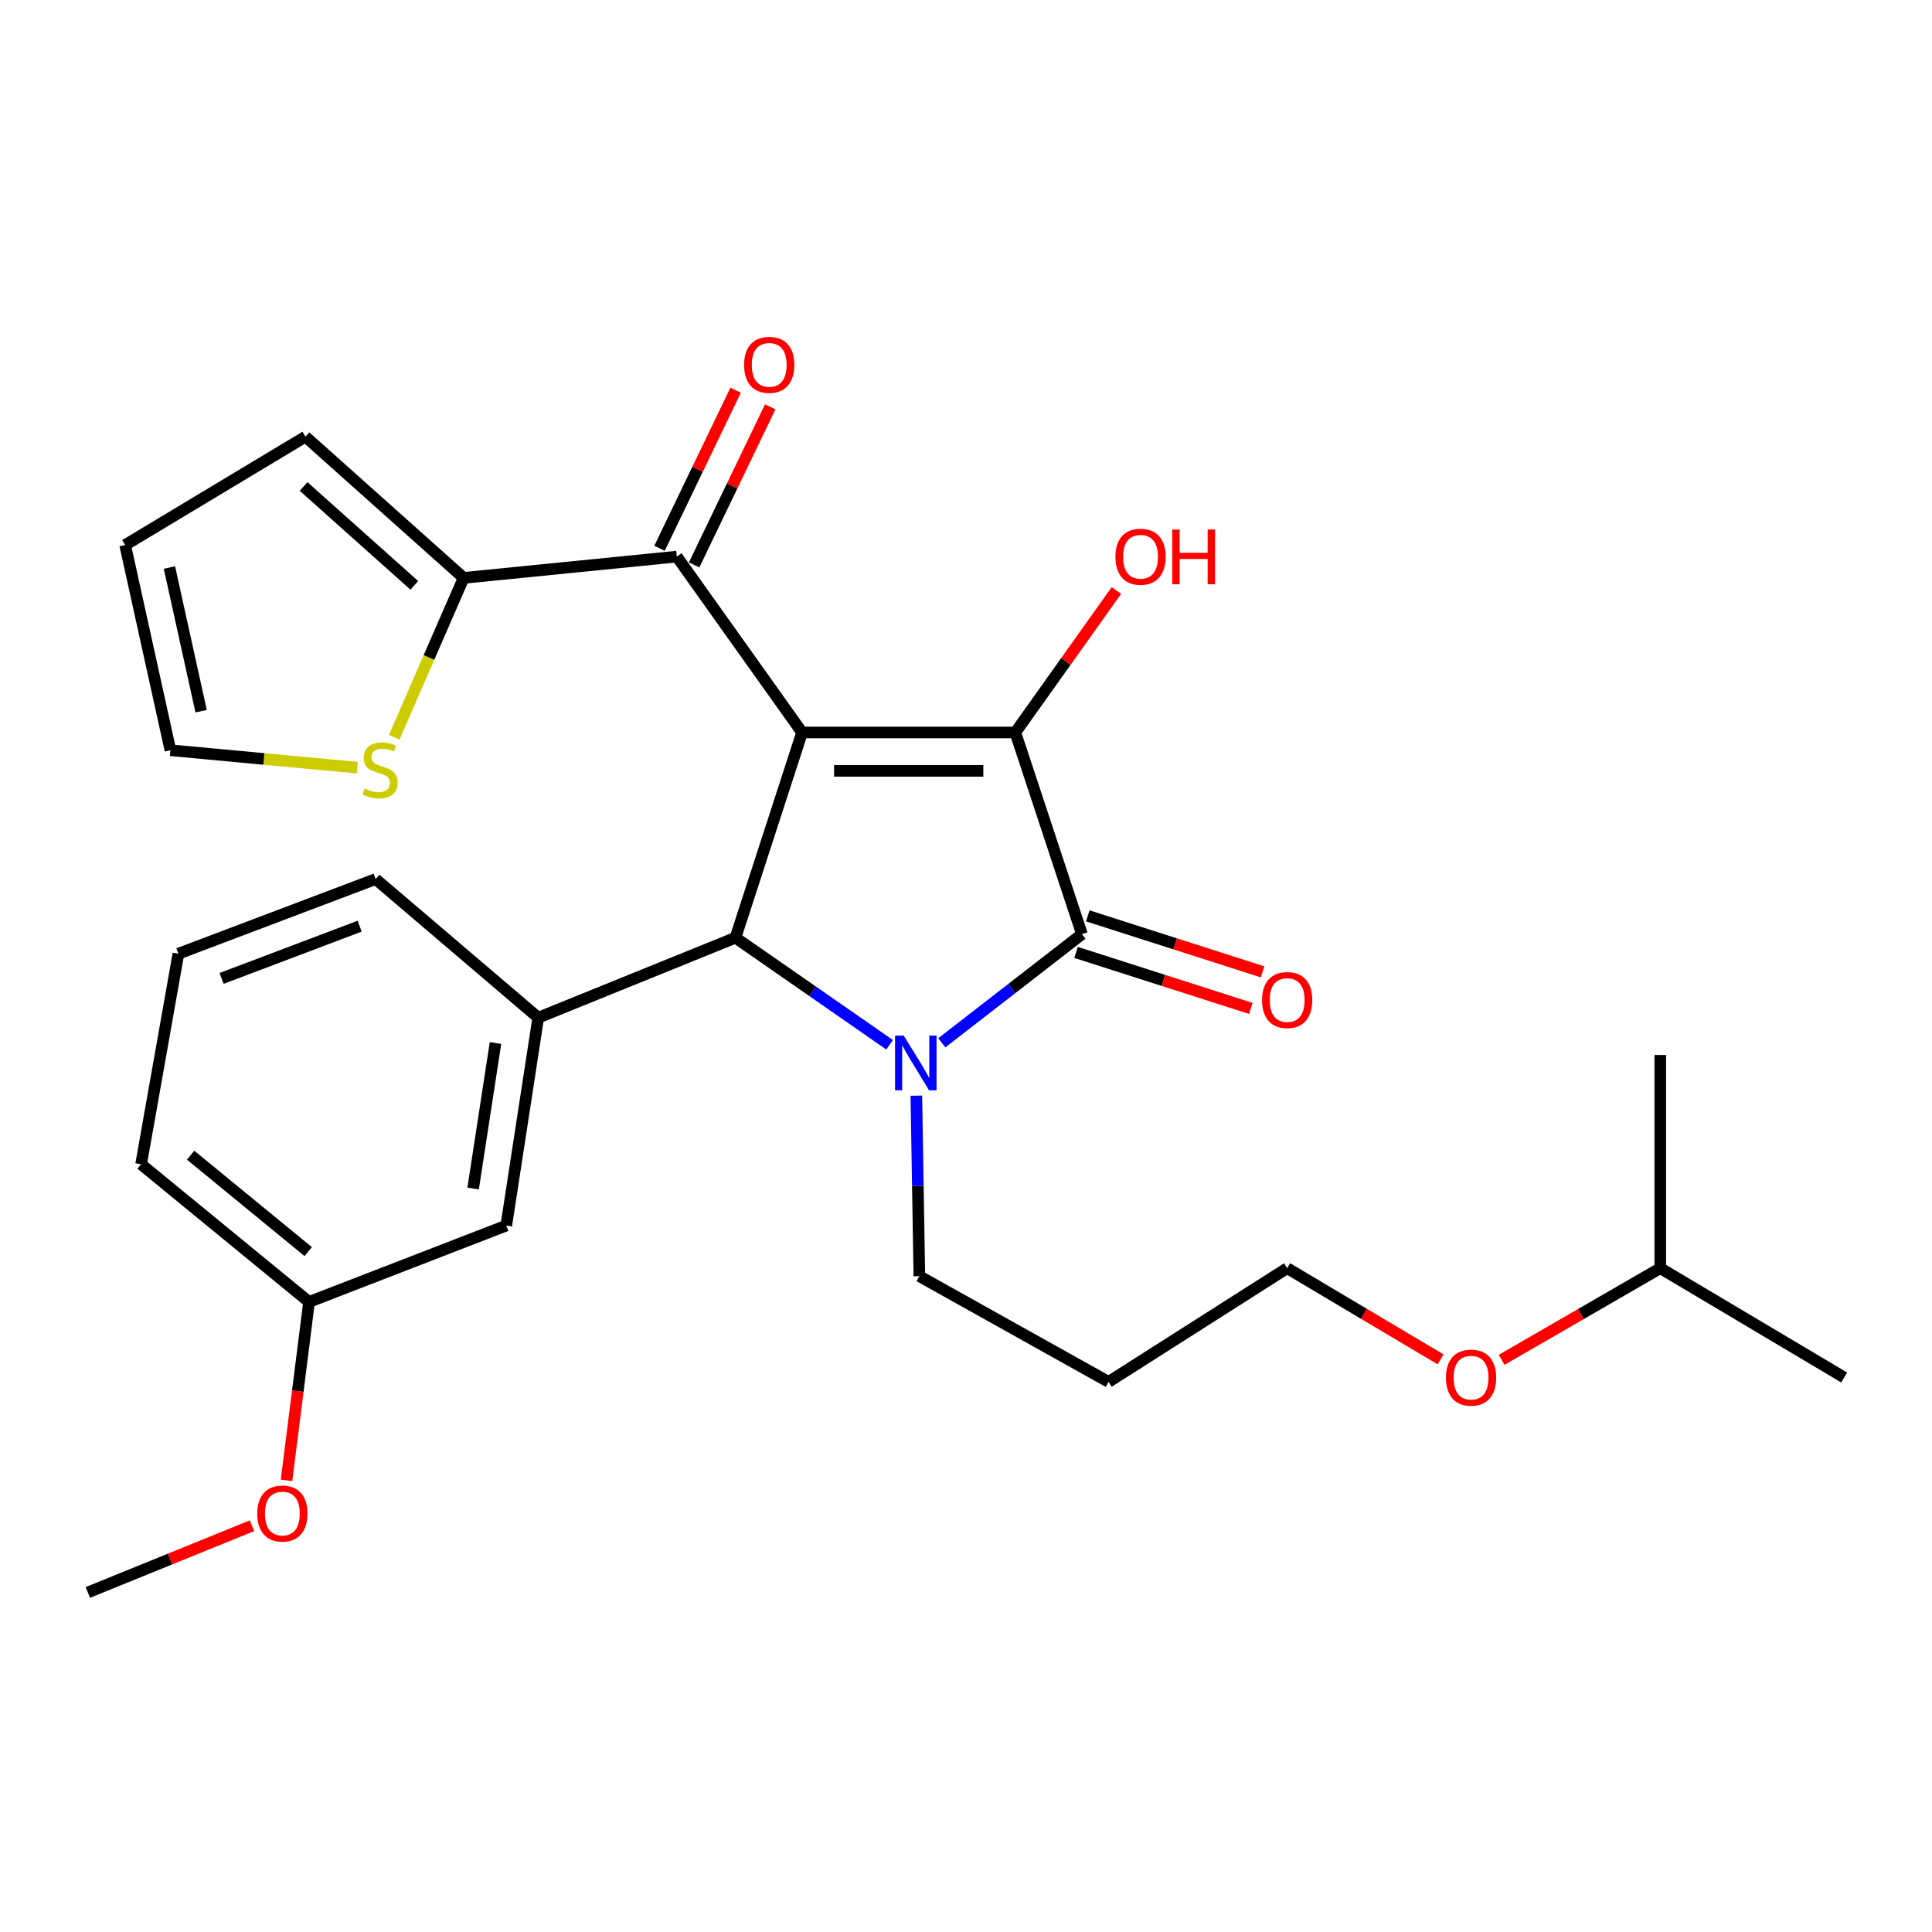 <?xml version='1.0' encoding='iso-8859-1'?>
<svg version='1.1' baseProfile='full'
              xmlns='http://www.w3.org/2000/svg'
                      xmlns:rdkit='http://www.rdkit.org/xml'
                      xmlns:xlink='http://www.w3.org/1999/xlink'
                  xml:space='preserve'
width='1000px' height='1000px' viewBox='0 0 1000 1000'>
<!-- END OF HEADER -->
<rect style='opacity:1.0;fill:#FFFFFF;stroke:none' width='1000' height='1000' x='0' y='0'> </rect>
<path class='bond-1' d='M 415.159,379.126 L 525.527,379.126' style='fill:none;fill-rule:evenodd;stroke:#000000;stroke-width:6px;stroke-linecap:butt;stroke-linejoin:miter;stroke-opacity:1' />
<path class='bond-1' d='M 431.714,399.001 L 508.972,399.001' style='fill:none;fill-rule:evenodd;stroke:#000000;stroke-width:6px;stroke-linecap:butt;stroke-linejoin:miter;stroke-opacity:1' />
<path class='bond-3' d='M 415.159,379.126 L 380.677,485.354' style='fill:none;fill-rule:evenodd;stroke:#000000;stroke-width:6px;stroke-linecap:butt;stroke-linejoin:miter;stroke-opacity:1' />
<path class='bond-4' d='M 415.159,379.126 L 350.325,288.091' style='fill:none;fill-rule:evenodd;stroke:#000000;stroke-width:6px;stroke-linecap:butt;stroke-linejoin:miter;stroke-opacity:1' />
<path class='bond-0' d='M 460.439,540.764 L 420.558,513.059' style='fill:none;fill-rule:evenodd;stroke:#0000FF;stroke-width:6px;stroke-linecap:butt;stroke-linejoin:miter;stroke-opacity:1' />
<path class='bond-0' d='M 420.558,513.059 L 380.677,485.354' style='fill:none;fill-rule:evenodd;stroke:#000000;stroke-width:6px;stroke-linecap:butt;stroke-linejoin:miter;stroke-opacity:1' />
<path class='bond-15' d='M 474.301,567.118 L 475.077,613.832' style='fill:none;fill-rule:evenodd;stroke:#0000FF;stroke-width:6px;stroke-linecap:butt;stroke-linejoin:miter;stroke-opacity:1' />
<path class='bond-15' d='M 475.077,613.832 L 475.853,660.545' style='fill:none;fill-rule:evenodd;stroke:#000000;stroke-width:6px;stroke-linecap:butt;stroke-linejoin:miter;stroke-opacity:1' />
<path class='bond-28' d='M 487.48,539.76 L 523.745,511.635' style='fill:none;fill-rule:evenodd;stroke:#0000FF;stroke-width:6px;stroke-linecap:butt;stroke-linejoin:miter;stroke-opacity:1' />
<path class='bond-28' d='M 523.745,511.635 L 560.009,483.51' style='fill:none;fill-rule:evenodd;stroke:#000000;stroke-width:6px;stroke-linecap:butt;stroke-linejoin:miter;stroke-opacity:1' />
<path class='bond-2' d='M 525.527,379.126 L 560.009,483.51' style='fill:none;fill-rule:evenodd;stroke:#000000;stroke-width:6px;stroke-linecap:butt;stroke-linejoin:miter;stroke-opacity:1' />
<path class='bond-13' d='M 525.527,379.126 L 551.689,342.386' style='fill:none;fill-rule:evenodd;stroke:#000000;stroke-width:6px;stroke-linecap:butt;stroke-linejoin:miter;stroke-opacity:1' />
<path class='bond-13' d='M 551.689,342.386 L 577.851,305.645' style='fill:none;fill-rule:evenodd;stroke:#FF0000;stroke-width:6px;stroke-linecap:butt;stroke-linejoin:miter;stroke-opacity:1' />
<path class='bond-8' d='M 556.977,492.973 L 602.196,507.464' style='fill:none;fill-rule:evenodd;stroke:#000000;stroke-width:6px;stroke-linecap:butt;stroke-linejoin:miter;stroke-opacity:1' />
<path class='bond-8' d='M 602.196,507.464 L 647.416,521.954' style='fill:none;fill-rule:evenodd;stroke:#FF0000;stroke-width:6px;stroke-linecap:butt;stroke-linejoin:miter;stroke-opacity:1' />
<path class='bond-8' d='M 563.042,474.047 L 608.261,488.537' style='fill:none;fill-rule:evenodd;stroke:#000000;stroke-width:6px;stroke-linecap:butt;stroke-linejoin:miter;stroke-opacity:1' />
<path class='bond-8' d='M 608.261,488.537 L 653.48,503.028' style='fill:none;fill-rule:evenodd;stroke:#FF0000;stroke-width:6px;stroke-linecap:butt;stroke-linejoin:miter;stroke-opacity:1' />
<path class='bond-5' d='M 380.677,485.354 L 278.59,526.748' style='fill:none;fill-rule:evenodd;stroke:#000000;stroke-width:6px;stroke-linecap:butt;stroke-linejoin:miter;stroke-opacity:1' />
<path class='bond-6' d='M 350.325,288.091 L 239.968,299.122' style='fill:none;fill-rule:evenodd;stroke:#000000;stroke-width:6px;stroke-linecap:butt;stroke-linejoin:miter;stroke-opacity:1' />
<path class='bond-10' d='M 359.279,292.402 L 378.972,251.496' style='fill:none;fill-rule:evenodd;stroke:#000000;stroke-width:6px;stroke-linecap:butt;stroke-linejoin:miter;stroke-opacity:1' />
<path class='bond-10' d='M 378.972,251.496 L 398.665,210.591' style='fill:none;fill-rule:evenodd;stroke:#FF0000;stroke-width:6px;stroke-linecap:butt;stroke-linejoin:miter;stroke-opacity:1' />
<path class='bond-10' d='M 341.372,283.781 L 361.065,242.875' style='fill:none;fill-rule:evenodd;stroke:#000000;stroke-width:6px;stroke-linecap:butt;stroke-linejoin:miter;stroke-opacity:1' />
<path class='bond-10' d='M 361.065,242.875 L 380.758,201.97' style='fill:none;fill-rule:evenodd;stroke:#FF0000;stroke-width:6px;stroke-linecap:butt;stroke-linejoin:miter;stroke-opacity:1' />
<path class='bond-9' d='M 278.59,526.748 L 262.05,634.344' style='fill:none;fill-rule:evenodd;stroke:#000000;stroke-width:6px;stroke-linecap:butt;stroke-linejoin:miter;stroke-opacity:1' />
<path class='bond-9' d='M 256.466,539.868 L 244.888,615.185' style='fill:none;fill-rule:evenodd;stroke:#000000;stroke-width:6px;stroke-linecap:butt;stroke-linejoin:miter;stroke-opacity:1' />
<path class='bond-17' d='M 278.59,526.748 L 194.434,455.002' style='fill:none;fill-rule:evenodd;stroke:#000000;stroke-width:6px;stroke-linecap:butt;stroke-linejoin:miter;stroke-opacity:1' />
<path class='bond-7' d='M 239.968,299.122 L 222.012,340.366' style='fill:none;fill-rule:evenodd;stroke:#000000;stroke-width:6px;stroke-linecap:butt;stroke-linejoin:miter;stroke-opacity:1' />
<path class='bond-7' d='M 222.012,340.366 L 204.057,381.61' style='fill:none;fill-rule:evenodd;stroke:#CCCC00;stroke-width:6px;stroke-linecap:butt;stroke-linejoin:miter;stroke-opacity:1' />
<path class='bond-11' d='M 239.968,299.122 L 158.108,226.018' style='fill:none;fill-rule:evenodd;stroke:#000000;stroke-width:6px;stroke-linecap:butt;stroke-linejoin:miter;stroke-opacity:1' />
<path class='bond-11' d='M 214.451,302.98 L 157.149,251.807' style='fill:none;fill-rule:evenodd;stroke:#000000;stroke-width:6px;stroke-linecap:butt;stroke-linejoin:miter;stroke-opacity:1' />
<path class='bond-12' d='M 184.926,397.337 L 136.566,392.831' style='fill:none;fill-rule:evenodd;stroke:#CCCC00;stroke-width:6px;stroke-linecap:butt;stroke-linejoin:miter;stroke-opacity:1' />
<path class='bond-12' d='M 136.566,392.831 L 88.206,388.324' style='fill:none;fill-rule:evenodd;stroke:#000000;stroke-width:6px;stroke-linecap:butt;stroke-linejoin:miter;stroke-opacity:1' />
<path class='bond-16' d='M 262.05,634.344 L 159.963,673.883' style='fill:none;fill-rule:evenodd;stroke:#000000;stroke-width:6px;stroke-linecap:butt;stroke-linejoin:miter;stroke-opacity:1' />
<path class='bond-14' d='M 158.108,226.018 L 64.777,282.107' style='fill:none;fill-rule:evenodd;stroke:#000000;stroke-width:6px;stroke-linecap:butt;stroke-linejoin:miter;stroke-opacity:1' />
<path class='bond-29' d='M 88.206,388.324 L 64.777,282.107' style='fill:none;fill-rule:evenodd;stroke:#000000;stroke-width:6px;stroke-linecap:butt;stroke-linejoin:miter;stroke-opacity:1' />
<path class='bond-29' d='M 104.099,368.11 L 87.699,293.759' style='fill:none;fill-rule:evenodd;stroke:#000000;stroke-width:6px;stroke-linecap:butt;stroke-linejoin:miter;stroke-opacity:1' />
<path class='bond-18' d='M 475.853,660.545 L 573.789,715.255' style='fill:none;fill-rule:evenodd;stroke:#000000;stroke-width:6px;stroke-linecap:butt;stroke-linejoin:miter;stroke-opacity:1' />
<path class='bond-19' d='M 159.963,673.883 L 154.135,720.065' style='fill:none;fill-rule:evenodd;stroke:#000000;stroke-width:6px;stroke-linecap:butt;stroke-linejoin:miter;stroke-opacity:1' />
<path class='bond-19' d='M 154.135,720.065 L 148.306,766.246' style='fill:none;fill-rule:evenodd;stroke:#FF0000;stroke-width:6px;stroke-linecap:butt;stroke-linejoin:miter;stroke-opacity:1' />
<path class='bond-30' d='M 159.963,673.883 L 73.035,602.612' style='fill:none;fill-rule:evenodd;stroke:#000000;stroke-width:6px;stroke-linecap:butt;stroke-linejoin:miter;stroke-opacity:1' />
<path class='bond-30' d='M 159.525,647.824 L 98.675,597.934' style='fill:none;fill-rule:evenodd;stroke:#000000;stroke-width:6px;stroke-linecap:butt;stroke-linejoin:miter;stroke-opacity:1' />
<path class='bond-20' d='M 194.434,455.002 L 92.347,493.635' style='fill:none;fill-rule:evenodd;stroke:#000000;stroke-width:6px;stroke-linecap:butt;stroke-linejoin:miter;stroke-opacity:1' />
<path class='bond-20' d='M 186.155,479.384 L 114.694,506.428' style='fill:none;fill-rule:evenodd;stroke:#000000;stroke-width:6px;stroke-linecap:butt;stroke-linejoin:miter;stroke-opacity:1' />
<path class='bond-22' d='M 573.789,715.255 L 666.237,656.405' style='fill:none;fill-rule:evenodd;stroke:#000000;stroke-width:6px;stroke-linecap:butt;stroke-linejoin:miter;stroke-opacity:1' />
<path class='bond-25' d='M 130.433,789.712 L 87.944,806.983' style='fill:none;fill-rule:evenodd;stroke:#FF0000;stroke-width:6px;stroke-linecap:butt;stroke-linejoin:miter;stroke-opacity:1' />
<path class='bond-25' d='M 87.944,806.983 L 45.455,824.254' style='fill:none;fill-rule:evenodd;stroke:#000000;stroke-width:6px;stroke-linecap:butt;stroke-linejoin:miter;stroke-opacity:1' />
<path class='bond-23' d='M 92.347,493.635 L 73.035,602.612' style='fill:none;fill-rule:evenodd;stroke:#000000;stroke-width:6px;stroke-linecap:butt;stroke-linejoin:miter;stroke-opacity:1' />
<path class='bond-21' d='M 745.655,703.617 L 705.946,680.011' style='fill:none;fill-rule:evenodd;stroke:#FF0000;stroke-width:6px;stroke-linecap:butt;stroke-linejoin:miter;stroke-opacity:1' />
<path class='bond-21' d='M 705.946,680.011 L 666.237,656.405' style='fill:none;fill-rule:evenodd;stroke:#000000;stroke-width:6px;stroke-linecap:butt;stroke-linejoin:miter;stroke-opacity:1' />
<path class='bond-24' d='M 777.251,703.846 L 818.305,680.125' style='fill:none;fill-rule:evenodd;stroke:#FF0000;stroke-width:6px;stroke-linecap:butt;stroke-linejoin:miter;stroke-opacity:1' />
<path class='bond-24' d='M 818.305,680.125 L 859.359,656.405' style='fill:none;fill-rule:evenodd;stroke:#000000;stroke-width:6px;stroke-linecap:butt;stroke-linejoin:miter;stroke-opacity:1' />
<path class='bond-26' d='M 859.359,656.405 L 954.545,712.991' style='fill:none;fill-rule:evenodd;stroke:#000000;stroke-width:6px;stroke-linecap:butt;stroke-linejoin:miter;stroke-opacity:1' />
<path class='bond-27' d='M 859.359,656.405 L 859.359,546.059' style='fill:none;fill-rule:evenodd;stroke:#000000;stroke-width:6px;stroke-linecap:butt;stroke-linejoin:miter;stroke-opacity:1' />
<path  class='atom-1' d='M 467.76 536.039
L 477.04 551.039
Q 477.96 552.519, 479.44 555.199
Q 480.92 557.879, 481 558.039
L 481 536.039
L 484.76 536.039
L 484.76 564.359
L 480.88 564.359
L 470.92 547.959
Q 469.76 546.039, 468.52 543.839
Q 467.32 541.639, 466.96 540.959
L 466.96 564.359
L 463.28 564.359
L 463.28 536.039
L 467.76 536.039
' fill='#0000FF'/>
<path  class='atom-8' d='M 188.73 408.158
Q 189.05 408.278, 190.37 408.838
Q 191.69 409.398, 193.13 409.758
Q 194.61 410.078, 196.05 410.078
Q 198.73 410.078, 200.29 408.798
Q 201.85 407.478, 201.85 405.198
Q 201.85 403.638, 201.05 402.678
Q 200.29 401.718, 199.09 401.198
Q 197.89 400.678, 195.89 400.078
Q 193.37 399.318, 191.85 398.598
Q 190.37 397.878, 189.29 396.358
Q 188.25 394.838, 188.25 392.278
Q 188.25 388.718, 190.65 386.518
Q 193.09 384.318, 197.89 384.318
Q 201.17 384.318, 204.89 385.878
L 203.97 388.958
Q 200.57 387.558, 198.01 387.558
Q 195.25 387.558, 193.73 388.718
Q 192.21 389.838, 192.25 391.798
Q 192.25 393.318, 193.01 394.238
Q 193.81 395.158, 194.93 395.678
Q 196.09 396.198, 198.01 396.798
Q 200.57 397.598, 202.09 398.398
Q 203.61 399.198, 204.69 400.838
Q 205.81 402.438, 205.81 405.198
Q 205.81 409.118, 203.17 411.238
Q 200.57 413.318, 196.21 413.318
Q 193.69 413.318, 191.77 412.758
Q 189.89 412.238, 187.65 411.318
L 188.73 408.158
' fill='#CCCC00'/>
<path  class='atom-9' d='M 653.237 517.63
Q 653.237 510.83, 656.597 507.03
Q 659.957 503.23, 666.237 503.23
Q 672.517 503.23, 675.877 507.03
Q 679.237 510.83, 679.237 517.63
Q 679.237 524.51, 675.837 528.43
Q 672.437 532.31, 666.237 532.31
Q 659.997 532.31, 656.597 528.43
Q 653.237 524.55, 653.237 517.63
M 666.237 529.11
Q 670.557 529.11, 672.877 526.23
Q 675.237 523.31, 675.237 517.63
Q 675.237 512.07, 672.877 509.27
Q 670.557 506.43, 666.237 506.43
Q 661.917 506.43, 659.557 509.23
Q 657.237 512.03, 657.237 517.63
Q 657.237 523.35, 659.557 526.23
Q 661.917 529.11, 666.237 529.11
' fill='#FF0000'/>
<path  class='atom-11' d='M 385.145 188.845
Q 385.145 182.045, 388.505 178.245
Q 391.865 174.445, 398.145 174.445
Q 404.425 174.445, 407.785 178.245
Q 411.145 182.045, 411.145 188.845
Q 411.145 195.725, 407.745 199.645
Q 404.345 203.525, 398.145 203.525
Q 391.905 203.525, 388.505 199.645
Q 385.145 195.765, 385.145 188.845
M 398.145 200.325
Q 402.465 200.325, 404.785 197.445
Q 407.145 194.525, 407.145 188.845
Q 407.145 183.285, 404.785 180.485
Q 402.465 177.645, 398.145 177.645
Q 393.825 177.645, 391.465 180.445
Q 389.145 183.245, 389.145 188.845
Q 389.145 194.565, 391.465 197.445
Q 393.825 200.325, 398.145 200.325
' fill='#FF0000'/>
<path  class='atom-14' d='M 577.35 288.171
Q 577.35 281.371, 580.71 277.571
Q 584.07 273.771, 590.35 273.771
Q 596.63 273.771, 599.99 277.571
Q 603.35 281.371, 603.35 288.171
Q 603.35 295.051, 599.95 298.971
Q 596.55 302.851, 590.35 302.851
Q 584.11 302.851, 580.71 298.971
Q 577.35 295.091, 577.35 288.171
M 590.35 299.651
Q 594.67 299.651, 596.99 296.771
Q 599.35 293.851, 599.35 288.171
Q 599.35 282.611, 596.99 279.811
Q 594.67 276.971, 590.35 276.971
Q 586.03 276.971, 583.67 279.771
Q 581.35 282.571, 581.35 288.171
Q 581.35 293.891, 583.67 296.771
Q 586.03 299.651, 590.35 299.651
' fill='#FF0000'/>
<path  class='atom-14' d='M 606.75 274.091
L 610.59 274.091
L 610.59 286.131
L 625.07 286.131
L 625.07 274.091
L 628.91 274.091
L 628.91 302.411
L 625.07 302.411
L 625.07 289.331
L 610.59 289.331
L 610.59 302.411
L 606.75 302.411
L 606.75 274.091
' fill='#FF0000'/>
<path  class='atom-20' d='M 133.151 783.404
Q 133.151 776.604, 136.511 772.804
Q 139.871 769.004, 146.151 769.004
Q 152.431 769.004, 155.791 772.804
Q 159.151 776.604, 159.151 783.404
Q 159.151 790.284, 155.751 794.204
Q 152.351 798.084, 146.151 798.084
Q 139.911 798.084, 136.511 794.204
Q 133.151 790.324, 133.151 783.404
M 146.151 794.884
Q 150.471 794.884, 152.791 792.004
Q 155.151 789.084, 155.151 783.404
Q 155.151 777.844, 152.791 775.044
Q 150.471 772.204, 146.151 772.204
Q 141.831 772.204, 139.471 775.004
Q 137.151 777.804, 137.151 783.404
Q 137.151 789.124, 139.471 792.004
Q 141.831 794.884, 146.151 794.884
' fill='#FF0000'/>
<path  class='atom-22' d='M 748.423 713.071
Q 748.423 706.271, 751.783 702.471
Q 755.143 698.671, 761.423 698.671
Q 767.703 698.671, 771.063 702.471
Q 774.423 706.271, 774.423 713.071
Q 774.423 719.951, 771.023 723.871
Q 767.623 727.751, 761.423 727.751
Q 755.183 727.751, 751.783 723.871
Q 748.423 719.991, 748.423 713.071
M 761.423 724.551
Q 765.743 724.551, 768.063 721.671
Q 770.423 718.751, 770.423 713.071
Q 770.423 707.511, 768.063 704.711
Q 765.743 701.871, 761.423 701.871
Q 757.103 701.871, 754.743 704.671
Q 752.423 707.471, 752.423 713.071
Q 752.423 718.791, 754.743 721.671
Q 757.103 724.551, 761.423 724.551
' fill='#FF0000'/>
</svg>
